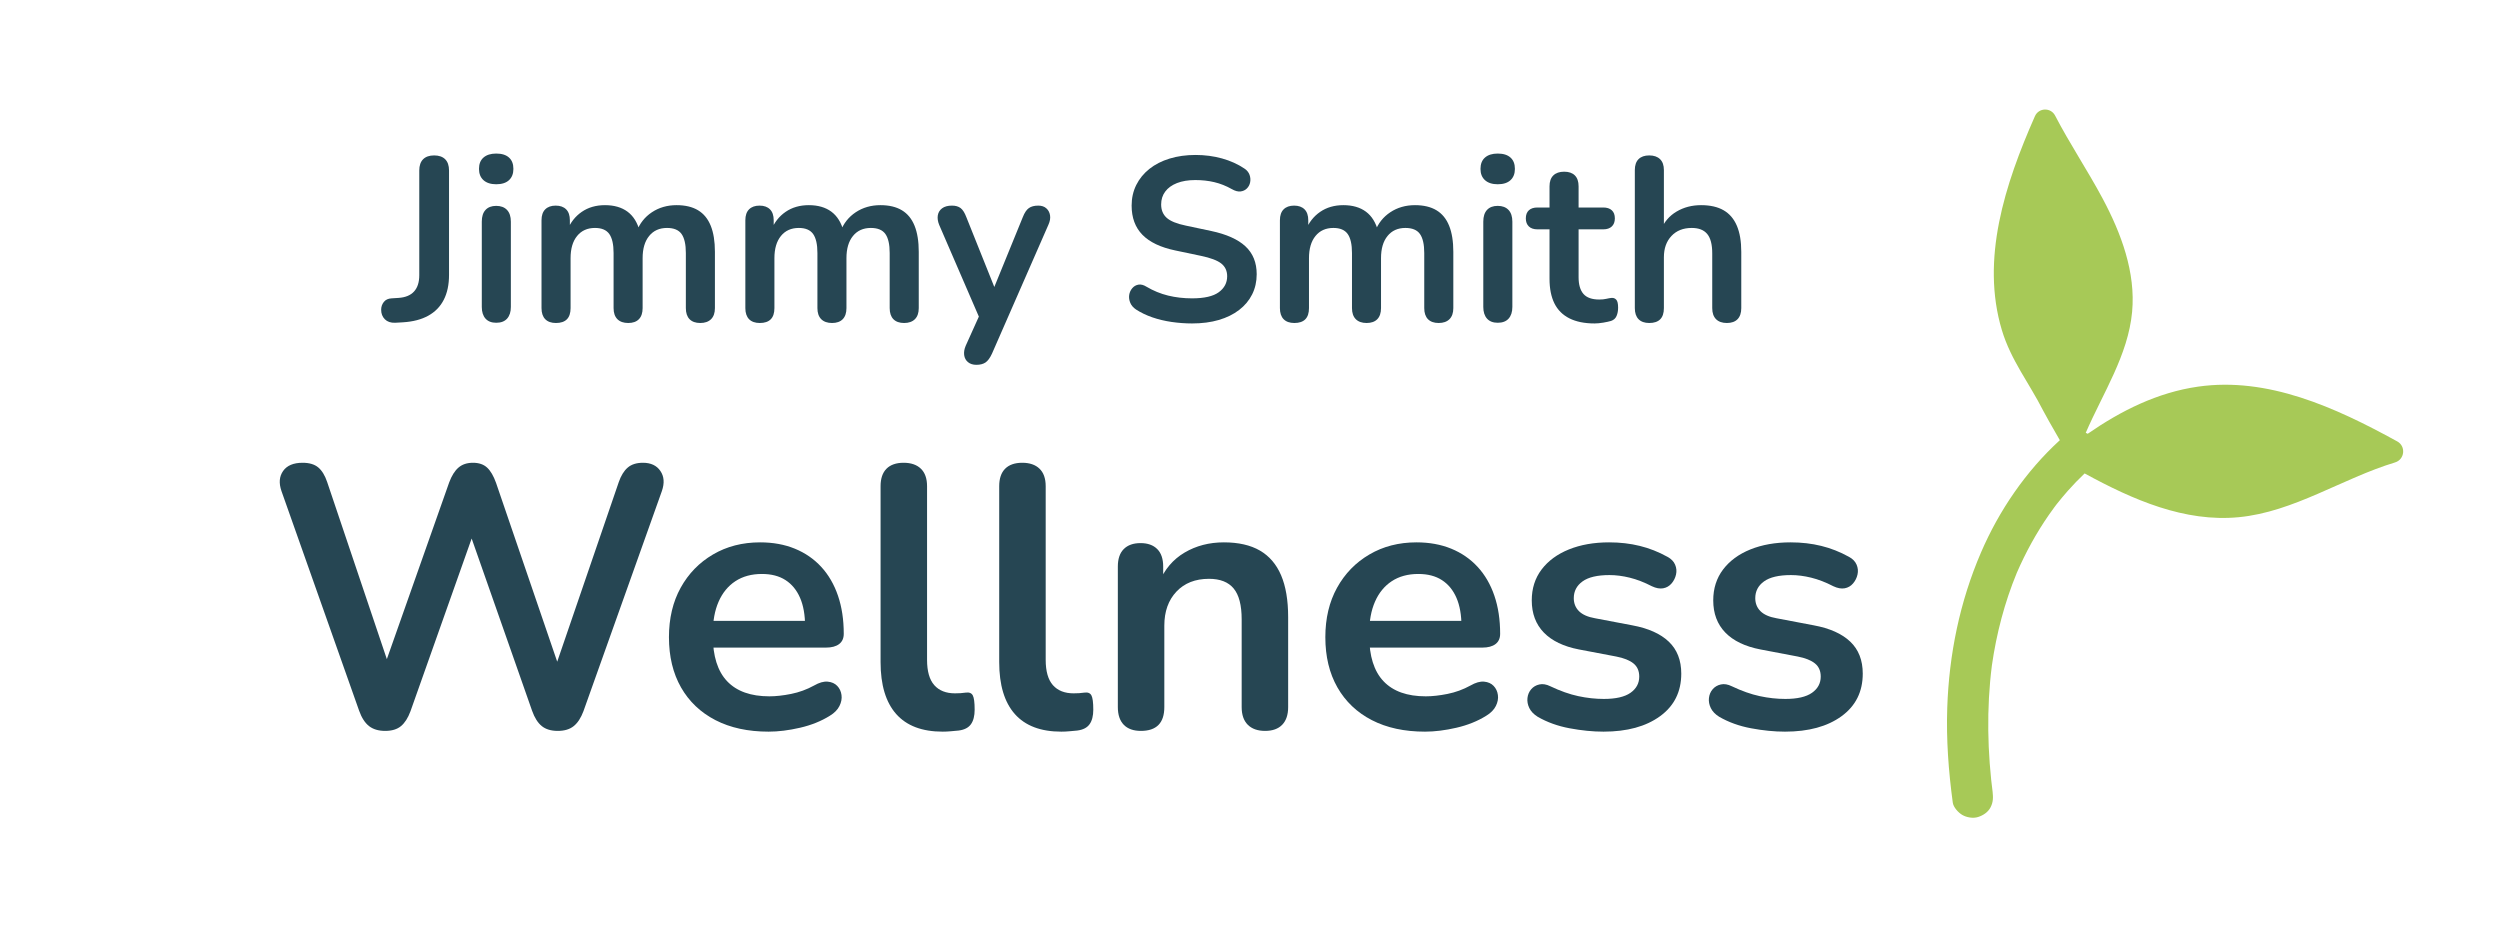 <svg xmlns="http://www.w3.org/2000/svg" xmlns:xlink="http://www.w3.org/1999/xlink" width="1600" zoomAndPan="magnify" viewBox="0 0 1200 450" height="600" preserveAspectRatio="xMidYMid meet" version="1.2"><defs><clipPath id="d3d9bd6b4a"><path d="M 809.066 10 L 1029 10 L 1029 350.926 L 809.066 350.926 Z M 809.066 10 "/></clipPath><clipPath id="ddba523175"><rect x="0" width="1031" y="0" height="372"/></clipPath></defs><g id="e0adb1fba9"><g transform="matrix(1,0,0,1,125,42)"><g clip-path="url(#ddba523175)"><g clip-rule="nonzero" clip-path="url(#d3d9bd6b4a)"><path style=" stroke:none;fill-rule:nonzero;fill:#a7c957;fill-opacity:1;" d="M 1025.676 169.875 C 995.715 153.391 963.434 138.816 930.07 143.586 C 910.547 146.379 893.09 155.137 877.105 166.207 C 876.793 166.039 876.477 165.891 876.156 165.758 C 884.492 146.531 896.477 128.48 898.414 107.727 C 900.184 88.754 893.199 70.008 884.215 53.207 C 877.02 39.75 868.465 27.008 861.449 13.484 C 859.371 9.48 853.578 9.656 851.758 13.781 C 837.262 46.613 825.723 82.48 835.883 116.406 C 840.211 130.852 848.988 141.84 855.668 155.004 C 856.383 156.418 860.129 163.121 863.719 169.293 C 847.43 184.191 834.582 202.973 825.871 223.211 C 815.703 246.828 810.551 272.023 809.68 297.715 C 809.16 312.965 810.293 328.133 812.332 343.242 C 812.637 345.512 815.012 348.066 816.879 349.16 C 819 350.402 822.125 350.93 824.504 350.156 C 826.898 349.383 829.207 347.898 830.418 345.609 C 831.742 343.098 831.789 340.805 831.418 338.027 C 831.508 338.68 831.594 339.336 831.684 339.992 C 828.93 319.227 828.465 298.148 831.113 277.352 C 833.301 262.125 837.195 247.188 843.066 232.961 C 847.312 223.18 852.453 213.785 858.547 205.027 C 859.363 203.855 860.199 202.691 861.047 201.543 C 861.406 201.059 861.766 200.582 862.129 200.102 C 863.902 197.879 865.707 195.684 867.594 193.555 C 870.152 190.672 872.836 187.902 875.625 185.246 C 898.863 197.941 923.629 208.75 949.594 206.258 C 976.051 203.719 999.27 187.648 1024.625 179.965 C 1029.277 178.551 1029.938 172.219 1025.676 169.875 Z M 1025.676 169.875 "/></g><g style="fill:#264653;fill-opacity:1;"><g transform="translate(1.88, 307.41)"><path style="stroke:none" d="M 58.016 1.422 C 54.805 1.422 52.219 0.648 50.25 -0.891 C 48.289 -2.441 46.711 -4.883 45.516 -8.219 L 8.219 -113.719 C 6.906 -117.52 7.172 -120.727 9.016 -123.344 C 10.859 -125.969 13.984 -127.281 18.391 -127.281 C 21.598 -127.281 24.094 -126.535 25.875 -125.047 C 27.664 -123.555 29.098 -121.207 30.172 -118 L 62.297 -22.672 L 55.156 -22.672 L 88.719 -117.828 C 89.906 -121.035 91.391 -123.41 93.172 -124.953 C 94.961 -126.504 97.285 -127.281 100.141 -127.281 C 103.004 -127.281 105.27 -126.504 106.938 -124.953 C 108.602 -123.41 110.031 -120.973 111.219 -117.641 L 143.703 -22.672 L 137.453 -22.672 L 170.125 -118 C 171.195 -121.094 172.625 -123.41 174.406 -124.953 C 176.195 -126.504 178.641 -127.281 181.734 -127.281 C 185.535 -127.281 188.328 -125.969 190.109 -123.344 C 191.898 -120.727 192.141 -117.52 190.828 -113.719 L 153.172 -8.031 C 151.973 -4.82 150.422 -2.441 148.516 -0.891 C 146.617 0.648 144.062 1.422 140.844 1.422 C 137.633 1.422 135.078 0.648 133.172 -0.891 C 131.266 -2.441 129.719 -4.883 128.531 -8.219 L 97.469 -96.75 L 101.578 -96.75 L 70.156 -8.031 C 68.969 -4.82 67.453 -2.441 65.609 -0.891 C 63.766 0.648 61.234 1.422 58.016 1.422 Z M 58.016 1.422 "/></g></g><g style="fill:#264653;fill-opacity:1;"><g transform="translate(189.314, 307.41)"><path style="stroke:none" d="M 54.625 1.781 C 44.75 1.781 36.238 -0.062 29.094 -3.75 C 21.957 -7.438 16.453 -12.672 12.578 -19.453 C 8.711 -26.242 6.781 -34.281 6.781 -43.562 C 6.781 -52.602 8.656 -60.516 12.406 -67.297 C 16.156 -74.078 21.332 -79.398 27.938 -83.266 C 34.539 -87.141 42.066 -89.078 50.516 -89.078 C 56.703 -89.078 62.266 -88.066 67.203 -86.047 C 72.148 -84.023 76.379 -81.109 79.891 -77.297 C 83.398 -73.484 86.078 -68.867 87.922 -63.453 C 89.766 -58.047 90.688 -51.953 90.688 -45.172 C 90.688 -43.023 89.941 -41.383 88.453 -40.25 C 86.961 -39.125 84.852 -38.562 82.125 -38.562 L 24.812 -38.562 L 24.812 -51.406 L 74.984 -51.406 L 72.125 -48.734 C 72.125 -54.211 71.316 -58.797 69.703 -62.484 C 68.098 -66.172 65.781 -68.992 62.75 -70.953 C 59.719 -72.922 55.938 -73.906 51.406 -73.906 C 46.414 -73.906 42.16 -72.742 38.641 -70.422 C 35.129 -68.098 32.453 -64.82 30.609 -60.594 C 28.766 -56.375 27.844 -51.348 27.844 -45.516 L 27.844 -44.266 C 27.844 -34.516 30.133 -27.227 34.719 -22.406 C 39.301 -17.582 46.055 -15.172 54.984 -15.172 C 58.078 -15.172 61.555 -15.555 65.422 -16.328 C 69.297 -17.109 72.957 -18.445 76.406 -20.344 C 78.906 -21.781 81.102 -22.406 83 -22.219 C 84.906 -22.039 86.426 -21.359 87.562 -20.172 C 88.695 -18.984 89.379 -17.523 89.609 -15.797 C 89.848 -14.066 89.52 -12.312 88.625 -10.531 C 87.738 -8.75 86.223 -7.203 84.078 -5.891 C 79.91 -3.273 75.117 -1.344 69.703 -0.094 C 64.297 1.156 59.27 1.781 54.625 1.781 Z M 54.625 1.781 "/></g></g><g style="fill:#264653;fill-opacity:1;"><g transform="translate(286.066, 307.41)"><path style="stroke:none" d="M 41.422 1.781 C 31.535 1.781 24.094 -1.039 19.094 -6.688 C 14.102 -12.344 11.609 -20.645 11.609 -31.594 L 11.609 -116.031 C 11.609 -119.719 12.555 -122.516 14.453 -124.422 C 16.359 -126.328 19.098 -127.281 22.672 -127.281 C 26.242 -127.281 29.008 -126.328 30.969 -124.422 C 32.938 -122.516 33.922 -119.719 33.922 -116.031 L 33.922 -32.672 C 33.922 -27.191 35.078 -23.145 37.391 -20.531 C 39.711 -17.914 43.02 -16.609 47.312 -16.609 C 48.258 -16.609 49.148 -16.633 49.984 -16.688 C 50.816 -16.75 51.648 -16.836 52.484 -16.953 C 54.148 -17.191 55.281 -16.742 55.875 -15.609 C 56.469 -14.484 56.766 -12.195 56.766 -8.75 C 56.766 -5.77 56.172 -3.445 54.984 -1.781 C 53.797 -0.113 51.832 0.895 49.094 1.25 C 47.906 1.363 46.656 1.477 45.344 1.594 C 44.031 1.719 42.723 1.781 41.422 1.781 Z M 41.422 1.781 "/></g></g><g style="fill:#264653;fill-opacity:1;"><g transform="translate(343.01, 307.41)"><path style="stroke:none" d="M 41.422 1.781 C 31.535 1.781 24.094 -1.039 19.094 -6.688 C 14.102 -12.344 11.609 -20.645 11.609 -31.594 L 11.609 -116.031 C 11.609 -119.719 12.555 -122.516 14.453 -124.422 C 16.359 -126.328 19.098 -127.281 22.672 -127.281 C 26.242 -127.281 29.008 -126.328 30.969 -124.422 C 32.938 -122.516 33.922 -119.719 33.922 -116.031 L 33.922 -32.672 C 33.922 -27.191 35.078 -23.145 37.391 -20.531 C 39.711 -17.914 43.02 -16.609 47.312 -16.609 C 48.258 -16.609 49.148 -16.633 49.984 -16.688 C 50.816 -16.75 51.648 -16.836 52.484 -16.953 C 54.148 -17.191 55.281 -16.742 55.875 -15.609 C 56.469 -14.484 56.766 -12.195 56.766 -8.75 C 56.766 -5.77 56.172 -3.445 54.984 -1.781 C 53.797 -0.113 51.832 0.895 49.094 1.25 C 47.906 1.363 46.656 1.477 45.344 1.594 C 44.031 1.719 42.723 1.781 41.422 1.781 Z M 41.422 1.781 "/></g></g><g style="fill:#264653;fill-opacity:1;"><g transform="translate(399.954, 307.41)"><path style="stroke:none" d="M 22.672 1.422 C 19.098 1.422 16.359 0.441 14.453 -1.516 C 12.555 -3.484 11.609 -6.312 11.609 -10 L 11.609 -77.469 C 11.609 -81.164 12.555 -83.961 14.453 -85.859 C 16.359 -87.766 19.039 -88.719 22.5 -88.719 C 25.945 -88.719 28.617 -87.766 30.516 -85.859 C 32.422 -83.961 33.375 -81.164 33.375 -77.469 L 33.375 -65.344 L 31.422 -69.797 C 34.035 -76.109 38.109 -80.898 43.641 -84.172 C 49.18 -87.441 55.461 -89.078 62.484 -89.078 C 69.504 -89.078 75.273 -87.766 79.797 -85.141 C 84.316 -82.523 87.707 -78.57 89.969 -73.281 C 92.227 -67.988 93.359 -61.297 93.359 -53.203 L 93.359 -10 C 93.359 -6.312 92.406 -3.484 90.5 -1.516 C 88.602 0.441 85.867 1.422 82.297 1.422 C 78.723 1.422 75.953 0.441 73.984 -1.516 C 72.023 -3.484 71.047 -6.312 71.047 -10 L 71.047 -52.125 C 71.047 -58.906 69.766 -63.844 67.203 -66.938 C 64.648 -70.031 60.695 -71.578 55.344 -71.578 C 48.789 -71.578 43.582 -69.523 39.719 -65.422 C 35.852 -61.316 33.922 -55.875 33.922 -49.094 L 33.922 -10 C 33.922 -2.383 30.172 1.422 22.672 1.422 Z M 22.672 1.422 "/></g></g><g style="fill:#264653;fill-opacity:1;"><g transform="translate(504.382, 307.41)"><path style="stroke:none" d="M 54.625 1.781 C 44.75 1.781 36.238 -0.062 29.094 -3.75 C 21.957 -7.438 16.453 -12.672 12.578 -19.453 C 8.711 -26.242 6.781 -34.281 6.781 -43.562 C 6.781 -52.602 8.656 -60.516 12.406 -67.297 C 16.156 -74.078 21.332 -79.398 27.938 -83.266 C 34.539 -87.141 42.066 -89.078 50.516 -89.078 C 56.703 -89.078 62.266 -88.066 67.203 -86.047 C 72.148 -84.023 76.379 -81.109 79.891 -77.297 C 83.398 -73.484 86.078 -68.867 87.922 -63.453 C 89.766 -58.047 90.688 -51.953 90.688 -45.172 C 90.688 -43.023 89.941 -41.383 88.453 -40.25 C 86.961 -39.125 84.852 -38.562 82.125 -38.562 L 24.812 -38.562 L 24.812 -51.406 L 74.984 -51.406 L 72.125 -48.734 C 72.125 -54.211 71.316 -58.797 69.703 -62.484 C 68.098 -66.172 65.781 -68.992 62.75 -70.953 C 59.719 -72.922 55.938 -73.906 51.406 -73.906 C 46.414 -73.906 42.16 -72.742 38.641 -70.422 C 35.129 -68.098 32.453 -64.82 30.609 -60.594 C 28.766 -56.375 27.844 -51.348 27.844 -45.516 L 27.844 -44.266 C 27.844 -34.516 30.133 -27.227 34.719 -22.406 C 39.301 -17.582 46.055 -15.172 54.984 -15.172 C 58.078 -15.172 61.555 -15.555 65.422 -16.328 C 69.297 -17.109 72.957 -18.445 76.406 -20.344 C 78.906 -21.781 81.102 -22.406 83 -22.219 C 84.906 -22.039 86.426 -21.359 87.562 -20.172 C 88.695 -18.984 89.379 -17.523 89.609 -15.797 C 89.848 -14.066 89.52 -12.312 88.625 -10.531 C 87.738 -8.75 86.223 -7.203 84.078 -5.891 C 79.91 -3.273 75.117 -1.344 69.703 -0.094 C 64.297 1.156 59.27 1.781 54.625 1.781 Z M 54.625 1.781 "/></g></g><g style="fill:#264653;fill-opacity:1;"><g transform="translate(601.134, 307.41)"><path style="stroke:none" d="M 43.562 1.781 C 38.438 1.781 33.02 1.242 27.312 0.172 C 21.602 -0.891 16.484 -2.734 11.953 -5.359 C 10.055 -6.547 8.719 -7.941 7.938 -9.547 C 7.164 -11.148 6.867 -12.754 7.047 -14.359 C 7.223 -15.973 7.816 -17.375 8.828 -18.562 C 9.848 -19.75 11.16 -20.52 12.766 -20.875 C 14.367 -21.238 16.125 -20.945 18.031 -20 C 22.789 -17.738 27.254 -16.16 31.422 -15.266 C 35.586 -14.367 39.691 -13.922 43.734 -13.922 C 49.453 -13.922 53.707 -14.898 56.5 -16.859 C 59.301 -18.828 60.703 -21.422 60.703 -24.641 C 60.703 -27.367 59.773 -29.477 57.922 -30.969 C 56.078 -32.457 53.312 -33.562 49.625 -34.281 L 31.781 -37.672 C 24.395 -39.098 18.77 -41.801 14.906 -45.781 C 11.039 -49.77 9.109 -54.922 9.109 -61.234 C 9.109 -66.941 10.68 -71.879 13.828 -76.047 C 16.984 -80.211 21.359 -83.426 26.953 -85.688 C 32.547 -87.945 38.973 -89.078 46.234 -89.078 C 51.473 -89.078 56.383 -88.508 60.969 -87.375 C 65.551 -86.25 69.984 -84.5 74.266 -82.125 C 76.047 -81.164 77.266 -79.91 77.922 -78.359 C 78.578 -76.816 78.723 -75.242 78.359 -73.641 C 78.004 -72.035 77.289 -70.609 76.219 -69.359 C 75.156 -68.109 73.816 -67.332 72.203 -67.031 C 70.598 -66.738 68.785 -67.066 66.766 -68.016 C 63.078 -69.922 59.535 -71.289 56.141 -72.125 C 52.754 -72.957 49.516 -73.375 46.422 -73.375 C 40.586 -73.375 36.27 -72.359 33.469 -70.328 C 30.676 -68.305 29.281 -65.629 29.281 -62.297 C 29.281 -59.797 30.113 -57.711 31.781 -56.047 C 33.445 -54.391 36.004 -53.258 39.453 -52.656 L 57.297 -49.266 C 65.035 -47.836 70.898 -45.219 74.891 -41.406 C 78.879 -37.602 80.875 -32.488 80.875 -26.062 C 80.875 -17.375 77.477 -10.562 70.688 -5.625 C 63.906 -0.688 54.863 1.781 43.562 1.781 Z M 43.562 1.781 "/></g></g><g style="fill:#264653;fill-opacity:1;"><g transform="translate(688.246, 307.41)"><path style="stroke:none" d="M 43.562 1.781 C 38.438 1.781 33.02 1.242 27.312 0.172 C 21.602 -0.891 16.484 -2.734 11.953 -5.359 C 10.055 -6.547 8.719 -7.941 7.938 -9.547 C 7.164 -11.148 6.867 -12.754 7.047 -14.359 C 7.223 -15.973 7.816 -17.375 8.828 -18.562 C 9.848 -19.75 11.16 -20.52 12.766 -20.875 C 14.367 -21.238 16.125 -20.945 18.031 -20 C 22.789 -17.738 27.254 -16.16 31.422 -15.266 C 35.586 -14.367 39.691 -13.922 43.734 -13.922 C 49.453 -13.922 53.707 -14.898 56.5 -16.859 C 59.301 -18.828 60.703 -21.422 60.703 -24.641 C 60.703 -27.367 59.773 -29.477 57.922 -30.969 C 56.078 -32.457 53.312 -33.562 49.625 -34.281 L 31.781 -37.672 C 24.395 -39.098 18.77 -41.801 14.906 -45.781 C 11.039 -49.77 9.109 -54.922 9.109 -61.234 C 9.109 -66.941 10.68 -71.879 13.828 -76.047 C 16.984 -80.211 21.359 -83.426 26.953 -85.688 C 32.547 -87.945 38.973 -89.078 46.234 -89.078 C 51.473 -89.078 56.383 -88.508 60.969 -87.375 C 65.551 -86.25 69.984 -84.5 74.266 -82.125 C 76.047 -81.164 77.266 -79.91 77.922 -78.359 C 78.578 -76.816 78.723 -75.242 78.359 -73.641 C 78.004 -72.035 77.289 -70.609 76.219 -69.359 C 75.156 -68.109 73.816 -67.332 72.203 -67.031 C 70.598 -66.738 68.785 -67.066 66.766 -68.016 C 63.078 -69.922 59.535 -71.289 56.141 -72.125 C 52.754 -72.957 49.516 -73.375 46.422 -73.375 C 40.586 -73.375 36.27 -72.359 33.469 -70.328 C 30.676 -68.305 29.281 -65.629 29.281 -62.297 C 29.281 -59.797 30.113 -57.711 31.781 -56.047 C 33.445 -54.391 36.004 -53.258 39.453 -52.656 L 57.297 -49.266 C 65.035 -47.836 70.898 -45.219 74.891 -41.406 C 78.879 -37.602 80.875 -32.488 80.875 -26.062 C 80.875 -17.375 77.477 -10.562 70.688 -5.625 C 63.906 -0.688 54.863 1.781 43.562 1.781 Z M 43.562 1.781 "/></g></g><g style="fill:#264653;fill-opacity:1;"><g transform="translate(59.517, 112.147)"><path style="stroke:none" d="M 5.125 0.781 C 3.051 0.852 1.414 0.297 0.219 -0.891 C -0.969 -2.078 -1.562 -3.602 -1.562 -5.469 C -1.562 -6.883 -1.133 -8.129 -0.281 -9.203 C 0.57 -10.285 1.816 -10.863 3.453 -10.938 L 6.812 -11.156 C 10.082 -11.375 12.551 -12.395 14.219 -14.219 C 15.895 -16.039 16.734 -18.664 16.734 -22.094 L 16.734 -72.297 C 16.734 -74.672 17.348 -76.473 18.578 -77.703 C 19.805 -78.93 21.57 -79.547 23.875 -79.547 C 26.176 -79.547 27.941 -78.93 29.172 -77.703 C 30.398 -76.473 31.016 -74.672 31.016 -72.297 L 31.016 -22.203 C 31.016 -17.516 30.176 -13.535 28.5 -10.266 C 26.832 -6.992 24.359 -4.445 21.078 -2.625 C 17.805 -0.801 13.754 0.258 8.922 0.562 Z M 5.125 0.781 "/></g></g><g style="fill:#264653;fill-opacity:1;"><g transform="translate(99.01, 112.147)"><path style="stroke:none" d="M 14.172 0.781 C 11.941 0.781 10.227 0.113 9.031 -1.219 C 7.844 -2.562 7.25 -4.426 7.25 -6.812 L 7.25 -47.75 C 7.25 -50.207 7.844 -52.082 9.031 -53.375 C 10.227 -54.676 11.941 -55.328 14.172 -55.328 C 16.398 -55.328 18.129 -54.676 19.359 -53.375 C 20.586 -52.082 21.203 -50.207 21.203 -47.75 L 21.203 -6.812 C 21.203 -4.426 20.602 -2.562 19.406 -1.219 C 18.219 0.113 16.473 0.781 14.172 0.781 Z M 14.172 -65.703 C 11.566 -65.703 9.535 -66.352 8.078 -67.656 C 6.629 -68.957 5.906 -70.766 5.906 -73.078 C 5.906 -75.453 6.629 -77.27 8.078 -78.531 C 9.535 -79.801 11.566 -80.438 14.172 -80.438 C 16.848 -80.438 18.891 -79.801 20.297 -78.531 C 21.711 -77.27 22.422 -75.453 22.422 -73.078 C 22.422 -70.766 21.711 -68.957 20.297 -67.656 C 18.891 -66.352 16.848 -65.703 14.172 -65.703 Z M 14.172 -65.703 "/></g></g><g style="fill:#264653;fill-opacity:1;"><g transform="translate(127.458, 112.147)"><path style="stroke:none" d="M 14.391 0.891 C 12.16 0.891 10.445 0.281 9.25 -0.938 C 8.062 -2.164 7.469 -3.938 7.469 -6.25 L 7.469 -48.422 C 7.469 -50.723 8.062 -52.469 9.25 -53.656 C 10.445 -54.852 12.125 -55.453 14.281 -55.453 C 16.438 -55.453 18.109 -54.852 19.297 -53.656 C 20.484 -52.469 21.078 -50.723 21.078 -48.422 L 21.078 -40.281 L 19.859 -43.625 C 21.348 -47.344 23.648 -50.281 26.766 -52.438 C 29.891 -54.594 33.613 -55.672 37.938 -55.672 C 42.32 -55.672 45.926 -54.629 48.75 -52.547 C 51.57 -50.461 53.547 -47.266 54.672 -42.953 L 53.109 -42.953 C 54.586 -46.891 57.035 -49.992 60.453 -52.266 C 63.879 -54.535 67.828 -55.672 72.297 -55.672 C 76.461 -55.672 79.898 -54.852 82.609 -53.219 C 85.328 -51.582 87.352 -49.109 88.688 -45.797 C 90.031 -42.484 90.703 -38.301 90.703 -33.25 L 90.703 -6.25 C 90.703 -3.938 90.086 -2.164 88.859 -0.938 C 87.629 0.281 85.898 0.891 83.672 0.891 C 81.441 0.891 79.727 0.281 78.531 -0.938 C 77.344 -2.164 76.75 -3.938 76.75 -6.25 L 76.75 -32.688 C 76.75 -36.852 76.062 -39.898 74.688 -41.828 C 73.312 -43.766 70.988 -44.734 67.719 -44.734 C 64.07 -44.734 61.207 -43.445 59.125 -40.875 C 57.039 -38.312 56 -34.766 56 -30.234 L 56 -6.25 C 56 -3.938 55.406 -2.164 54.219 -0.938 C 53.031 0.281 51.32 0.891 49.094 0.891 C 46.852 0.891 45.117 0.281 43.891 -0.938 C 42.672 -2.164 42.062 -3.938 42.062 -6.25 L 42.062 -32.688 C 42.062 -36.852 41.375 -39.898 40 -41.828 C 38.625 -43.766 36.336 -44.734 33.141 -44.734 C 29.492 -44.734 26.629 -43.445 24.547 -40.875 C 22.461 -38.312 21.422 -34.766 21.422 -30.234 L 21.422 -6.25 C 21.422 -1.488 19.078 0.891 14.391 0.891 Z M 14.391 0.891 "/></g></g><g style="fill:#264653;fill-opacity:1;"><g transform="translate(225.298, 112.147)"><path style="stroke:none" d="M 14.391 0.891 C 12.16 0.891 10.445 0.281 9.25 -0.938 C 8.062 -2.164 7.469 -3.938 7.469 -6.25 L 7.469 -48.422 C 7.469 -50.723 8.062 -52.469 9.25 -53.656 C 10.445 -54.852 12.125 -55.453 14.281 -55.453 C 16.438 -55.453 18.109 -54.852 19.297 -53.656 C 20.484 -52.469 21.078 -50.723 21.078 -48.422 L 21.078 -40.281 L 19.859 -43.625 C 21.348 -47.344 23.648 -50.281 26.766 -52.438 C 29.891 -54.594 33.613 -55.672 37.938 -55.672 C 42.32 -55.672 45.926 -54.629 48.75 -52.547 C 51.57 -50.461 53.547 -47.266 54.672 -42.953 L 53.109 -42.953 C 54.586 -46.891 57.035 -49.992 60.453 -52.266 C 63.879 -54.535 67.828 -55.672 72.297 -55.672 C 76.461 -55.672 79.898 -54.852 82.609 -53.219 C 85.328 -51.582 87.352 -49.109 88.688 -45.797 C 90.031 -42.484 90.703 -38.301 90.703 -33.25 L 90.703 -6.25 C 90.703 -3.938 90.086 -2.164 88.859 -0.938 C 87.629 0.281 85.898 0.891 83.672 0.891 C 81.441 0.891 79.727 0.281 78.531 -0.938 C 77.344 -2.164 76.75 -3.938 76.75 -6.25 L 76.75 -32.688 C 76.75 -36.852 76.062 -39.898 74.688 -41.828 C 73.312 -43.766 70.988 -44.734 67.719 -44.734 C 64.07 -44.734 61.207 -43.445 59.125 -40.875 C 57.039 -38.312 56 -34.766 56 -30.234 L 56 -6.25 C 56 -3.938 55.406 -2.164 54.219 -0.938 C 53.031 0.281 51.32 0.891 49.094 0.891 C 46.852 0.891 45.117 0.281 43.891 -0.938 C 42.672 -2.164 42.062 -3.938 42.062 -6.25 L 42.062 -32.688 C 42.062 -36.852 41.375 -39.898 40 -41.828 C 38.625 -43.766 36.336 -44.734 33.141 -44.734 C 29.492 -44.734 26.629 -43.445 24.547 -40.875 C 22.461 -38.312 21.422 -34.766 21.422 -30.234 L 21.422 -6.25 C 21.422 -1.488 19.078 0.891 14.391 0.891 Z M 14.391 0.891 "/></g></g><g style="fill:#264653;fill-opacity:1;"><g transform="translate(322.58, 112.147)"><path style="stroke:none" d="M 21.078 20.969 C 19.441 20.969 18.102 20.539 17.062 19.688 C 16.02 18.832 15.406 17.695 15.219 16.281 C 15.039 14.875 15.285 13.391 15.953 11.828 L 23.547 -5.016 L 23.547 0.781 L 3.234 -46.188 C 2.566 -47.82 2.344 -49.344 2.562 -50.75 C 2.789 -52.164 3.477 -53.301 4.625 -54.156 C 5.781 -55.02 7.363 -55.453 9.375 -55.453 C 11.082 -55.453 12.457 -55.062 13.5 -54.281 C 14.539 -53.5 15.469 -52.031 16.281 -49.875 L 31.344 -12.266 L 28 -12.266 L 43.391 -49.984 C 44.211 -52.066 45.18 -53.5 46.297 -54.281 C 47.41 -55.062 48.898 -55.453 50.766 -55.453 C 52.398 -55.453 53.695 -55.02 54.656 -54.156 C 55.625 -53.301 56.219 -52.188 56.438 -50.812 C 56.664 -49.438 56.41 -47.93 55.672 -46.297 L 28.562 15.625 C 27.594 17.707 26.551 19.117 25.438 19.859 C 24.32 20.598 22.867 20.969 21.078 20.969 Z M 21.078 20.969 "/></g></g><g style="fill:#264653;fill-opacity:1;"><g transform="translate(381.261, 112.147)"><path style="stroke:none" d=""/></g></g><g style="fill:#264653;fill-opacity:1;"><g transform="translate(411.494, 112.147)"><path style="stroke:none" d="M 35.703 1.109 C 32.43 1.109 29.156 0.867 25.875 0.391 C 22.602 -0.086 19.516 -0.828 16.609 -1.828 C 13.711 -2.836 11.113 -4.086 8.812 -5.578 C 7.477 -6.473 6.551 -7.551 6.031 -8.812 C 5.508 -10.07 5.336 -11.316 5.516 -12.547 C 5.703 -13.773 6.188 -14.852 6.969 -15.781 C 7.75 -16.719 8.734 -17.297 9.922 -17.516 C 11.117 -17.734 12.422 -17.398 13.828 -16.516 C 17.109 -14.578 20.566 -13.16 24.203 -12.266 C 27.848 -11.379 31.68 -10.938 35.703 -10.938 C 41.578 -10.938 45.852 -11.922 48.531 -13.891 C 51.207 -15.859 52.547 -18.406 52.547 -21.531 C 52.547 -24.133 51.598 -26.18 49.703 -27.672 C 47.805 -29.16 44.551 -30.383 39.938 -31.344 L 27.672 -33.922 C 20.598 -35.398 15.332 -37.906 11.875 -41.438 C 8.414 -44.977 6.688 -49.648 6.688 -55.453 C 6.688 -59.086 7.43 -62.395 8.922 -65.375 C 10.41 -68.352 12.508 -70.922 15.219 -73.078 C 17.938 -75.234 21.172 -76.883 24.922 -78.031 C 28.68 -79.188 32.832 -79.766 37.375 -79.766 C 41.832 -79.766 46.066 -79.207 50.078 -78.094 C 54.098 -76.977 57.707 -75.344 60.906 -73.188 C 62.102 -72.363 62.906 -71.359 63.312 -70.172 C 63.719 -68.984 63.805 -67.812 63.578 -66.656 C 63.359 -65.5 62.836 -64.508 62.016 -63.688 C 61.203 -62.875 60.18 -62.395 58.953 -62.25 C 57.734 -62.102 56.344 -62.477 54.781 -63.375 C 52.031 -64.926 49.238 -66.035 46.406 -66.703 C 43.582 -67.379 40.535 -67.719 37.266 -67.719 C 33.836 -67.719 30.895 -67.234 28.438 -66.266 C 25.988 -65.297 24.113 -63.938 22.812 -62.188 C 21.508 -60.445 20.859 -58.383 20.859 -56 C 20.859 -53.32 21.75 -51.18 23.531 -49.578 C 25.32 -47.984 28.375 -46.742 32.688 -45.859 L 44.844 -43.281 C 52.207 -41.719 57.691 -39.266 61.297 -35.922 C 64.91 -32.578 66.719 -28.113 66.719 -22.531 C 66.719 -18.969 65.988 -15.734 64.531 -12.828 C 63.082 -9.93 61 -7.441 58.281 -5.359 C 55.57 -3.273 52.32 -1.676 48.531 -0.562 C 44.738 0.551 40.461 1.109 35.703 1.109 Z M 35.703 1.109 "/></g></g><g style="fill:#264653;fill-opacity:1;"><g transform="translate(481.89, 112.147)"><path style="stroke:none" d="M 14.391 0.891 C 12.16 0.891 10.445 0.281 9.25 -0.938 C 8.062 -2.164 7.469 -3.938 7.469 -6.25 L 7.469 -48.422 C 7.469 -50.723 8.062 -52.469 9.25 -53.656 C 10.445 -54.852 12.125 -55.453 14.281 -55.453 C 16.438 -55.453 18.109 -54.852 19.297 -53.656 C 20.484 -52.469 21.078 -50.723 21.078 -48.422 L 21.078 -40.281 L 19.859 -43.625 C 21.348 -47.344 23.648 -50.281 26.766 -52.438 C 29.891 -54.594 33.613 -55.672 37.938 -55.672 C 42.32 -55.672 45.926 -54.629 48.75 -52.547 C 51.57 -50.461 53.547 -47.266 54.672 -42.953 L 53.109 -42.953 C 54.586 -46.891 57.035 -49.992 60.453 -52.266 C 63.879 -54.535 67.828 -55.672 72.297 -55.672 C 76.461 -55.672 79.898 -54.852 82.609 -53.219 C 85.328 -51.582 87.352 -49.109 88.688 -45.797 C 90.031 -42.484 90.703 -38.301 90.703 -33.25 L 90.703 -6.25 C 90.703 -3.938 90.086 -2.164 88.859 -0.938 C 87.629 0.281 85.898 0.891 83.672 0.891 C 81.441 0.891 79.727 0.281 78.531 -0.938 C 77.344 -2.164 76.75 -3.938 76.75 -6.25 L 76.75 -32.688 C 76.75 -36.852 76.062 -39.898 74.688 -41.828 C 73.312 -43.766 70.988 -44.734 67.719 -44.734 C 64.07 -44.734 61.207 -43.445 59.125 -40.875 C 57.039 -38.312 56 -34.766 56 -30.234 L 56 -6.25 C 56 -3.938 55.406 -2.164 54.219 -0.938 C 53.031 0.281 51.32 0.891 49.094 0.891 C 46.852 0.891 45.117 0.281 43.891 -0.938 C 42.672 -2.164 42.062 -3.938 42.062 -6.25 L 42.062 -32.688 C 42.062 -36.852 41.375 -39.898 40 -41.828 C 38.625 -43.766 36.336 -44.734 33.141 -44.734 C 29.492 -44.734 26.629 -43.445 24.547 -40.875 C 22.461 -38.312 21.422 -34.766 21.422 -30.234 L 21.422 -6.25 C 21.422 -1.488 19.078 0.891 14.391 0.891 Z M 14.391 0.891 "/></g></g><g style="fill:#264653;fill-opacity:1;"><g transform="translate(579.729, 112.147)"><path style="stroke:none" d="M 14.172 0.781 C 11.941 0.781 10.227 0.113 9.031 -1.219 C 7.844 -2.562 7.25 -4.426 7.25 -6.812 L 7.25 -47.75 C 7.25 -50.207 7.844 -52.082 9.031 -53.375 C 10.227 -54.676 11.941 -55.328 14.172 -55.328 C 16.398 -55.328 18.129 -54.676 19.359 -53.375 C 20.586 -52.082 21.203 -50.207 21.203 -47.75 L 21.203 -6.812 C 21.203 -4.426 20.602 -2.562 19.406 -1.219 C 18.219 0.113 16.473 0.781 14.172 0.781 Z M 14.172 -65.703 C 11.566 -65.703 9.535 -66.352 8.078 -67.656 C 6.629 -68.957 5.906 -70.766 5.906 -73.078 C 5.906 -75.453 6.629 -77.27 8.078 -78.531 C 9.535 -79.801 11.566 -80.438 14.172 -80.438 C 16.848 -80.438 18.891 -79.801 20.297 -78.531 C 21.711 -77.27 22.422 -75.453 22.422 -73.078 C 22.422 -70.766 21.711 -68.957 20.297 -67.656 C 18.891 -66.352 16.848 -65.703 14.172 -65.703 Z M 14.172 -65.703 "/></g></g><g style="fill:#264653;fill-opacity:1;"><g transform="translate(608.177, 112.147)"><path style="stroke:none" d="M 32.234 1.109 C 27.398 1.109 23.363 0.289 20.125 -1.344 C 16.895 -2.977 14.5 -5.375 12.938 -8.531 C 11.375 -11.695 10.594 -15.617 10.594 -20.297 L 10.594 -44.062 L 4.797 -44.062 C 3.016 -44.062 1.641 -44.523 0.672 -45.453 C -0.297 -46.391 -0.781 -47.676 -0.781 -49.312 C -0.781 -51.02 -0.297 -52.316 0.672 -53.203 C 1.641 -54.098 3.016 -54.547 4.797 -54.547 L 10.594 -54.547 L 10.594 -64.703 C 10.594 -67.016 11.207 -68.766 12.438 -69.953 C 13.664 -71.141 15.395 -71.734 17.625 -71.734 C 19.852 -71.734 21.562 -71.141 22.75 -69.953 C 23.945 -68.766 24.547 -67.016 24.547 -64.703 L 24.547 -54.547 L 36.375 -54.547 C 38.156 -54.547 39.531 -54.098 40.5 -53.203 C 41.469 -52.316 41.953 -51.02 41.953 -49.312 C 41.953 -47.676 41.469 -46.391 40.5 -45.453 C 39.531 -44.523 38.156 -44.062 36.375 -44.062 L 24.547 -44.062 L 24.547 -21.078 C 24.547 -17.516 25.328 -14.836 26.891 -13.047 C 28.453 -11.266 30.977 -10.375 34.469 -10.375 C 35.738 -10.375 36.852 -10.484 37.812 -10.703 C 38.781 -10.93 39.641 -11.082 40.391 -11.156 C 41.273 -11.227 42.016 -10.945 42.609 -10.312 C 43.211 -9.688 43.516 -8.406 43.516 -6.469 C 43.516 -4.977 43.27 -3.656 42.781 -2.5 C 42.301 -1.352 41.426 -0.555 40.156 -0.109 C 39.195 0.18 37.938 0.457 36.375 0.719 C 34.812 0.977 33.43 1.109 32.234 1.109 Z M 32.234 1.109 "/></g></g><g style="fill:#264653;fill-opacity:1;"><g transform="translate(652.467, 112.147)"><path style="stroke:none" d="M 14.172 0.891 C 11.941 0.891 10.227 0.281 9.031 -0.938 C 7.844 -2.164 7.25 -3.938 7.25 -6.25 L 7.25 -72.516 C 7.25 -74.816 7.844 -76.562 9.031 -77.75 C 10.227 -78.945 11.941 -79.547 14.172 -79.547 C 16.398 -79.547 18.129 -78.945 19.359 -77.75 C 20.586 -76.562 21.203 -74.816 21.203 -72.516 L 21.203 -43.625 L 19.641 -43.625 C 21.273 -47.562 23.82 -50.551 27.281 -52.594 C 30.738 -54.645 34.66 -55.672 39.047 -55.672 C 43.43 -55.672 47.035 -54.852 49.859 -53.219 C 52.691 -51.582 54.812 -49.109 56.219 -45.797 C 57.633 -42.484 58.344 -38.301 58.344 -33.25 L 58.344 -6.25 C 58.344 -3.938 57.75 -2.164 56.562 -0.938 C 55.375 0.281 53.664 0.891 51.438 0.891 C 49.195 0.891 47.461 0.281 46.234 -0.938 C 45.016 -2.164 44.406 -3.938 44.406 -6.25 L 44.406 -32.578 C 44.406 -36.816 43.602 -39.898 42 -41.828 C 40.406 -43.766 37.93 -44.734 34.578 -44.734 C 30.492 -44.734 27.242 -43.445 24.828 -40.875 C 22.41 -38.312 21.203 -34.91 21.203 -30.672 L 21.203 -6.25 C 21.203 -1.488 18.859 0.891 14.172 0.891 Z M 14.172 0.891 "/></g></g></g></g></g></svg>